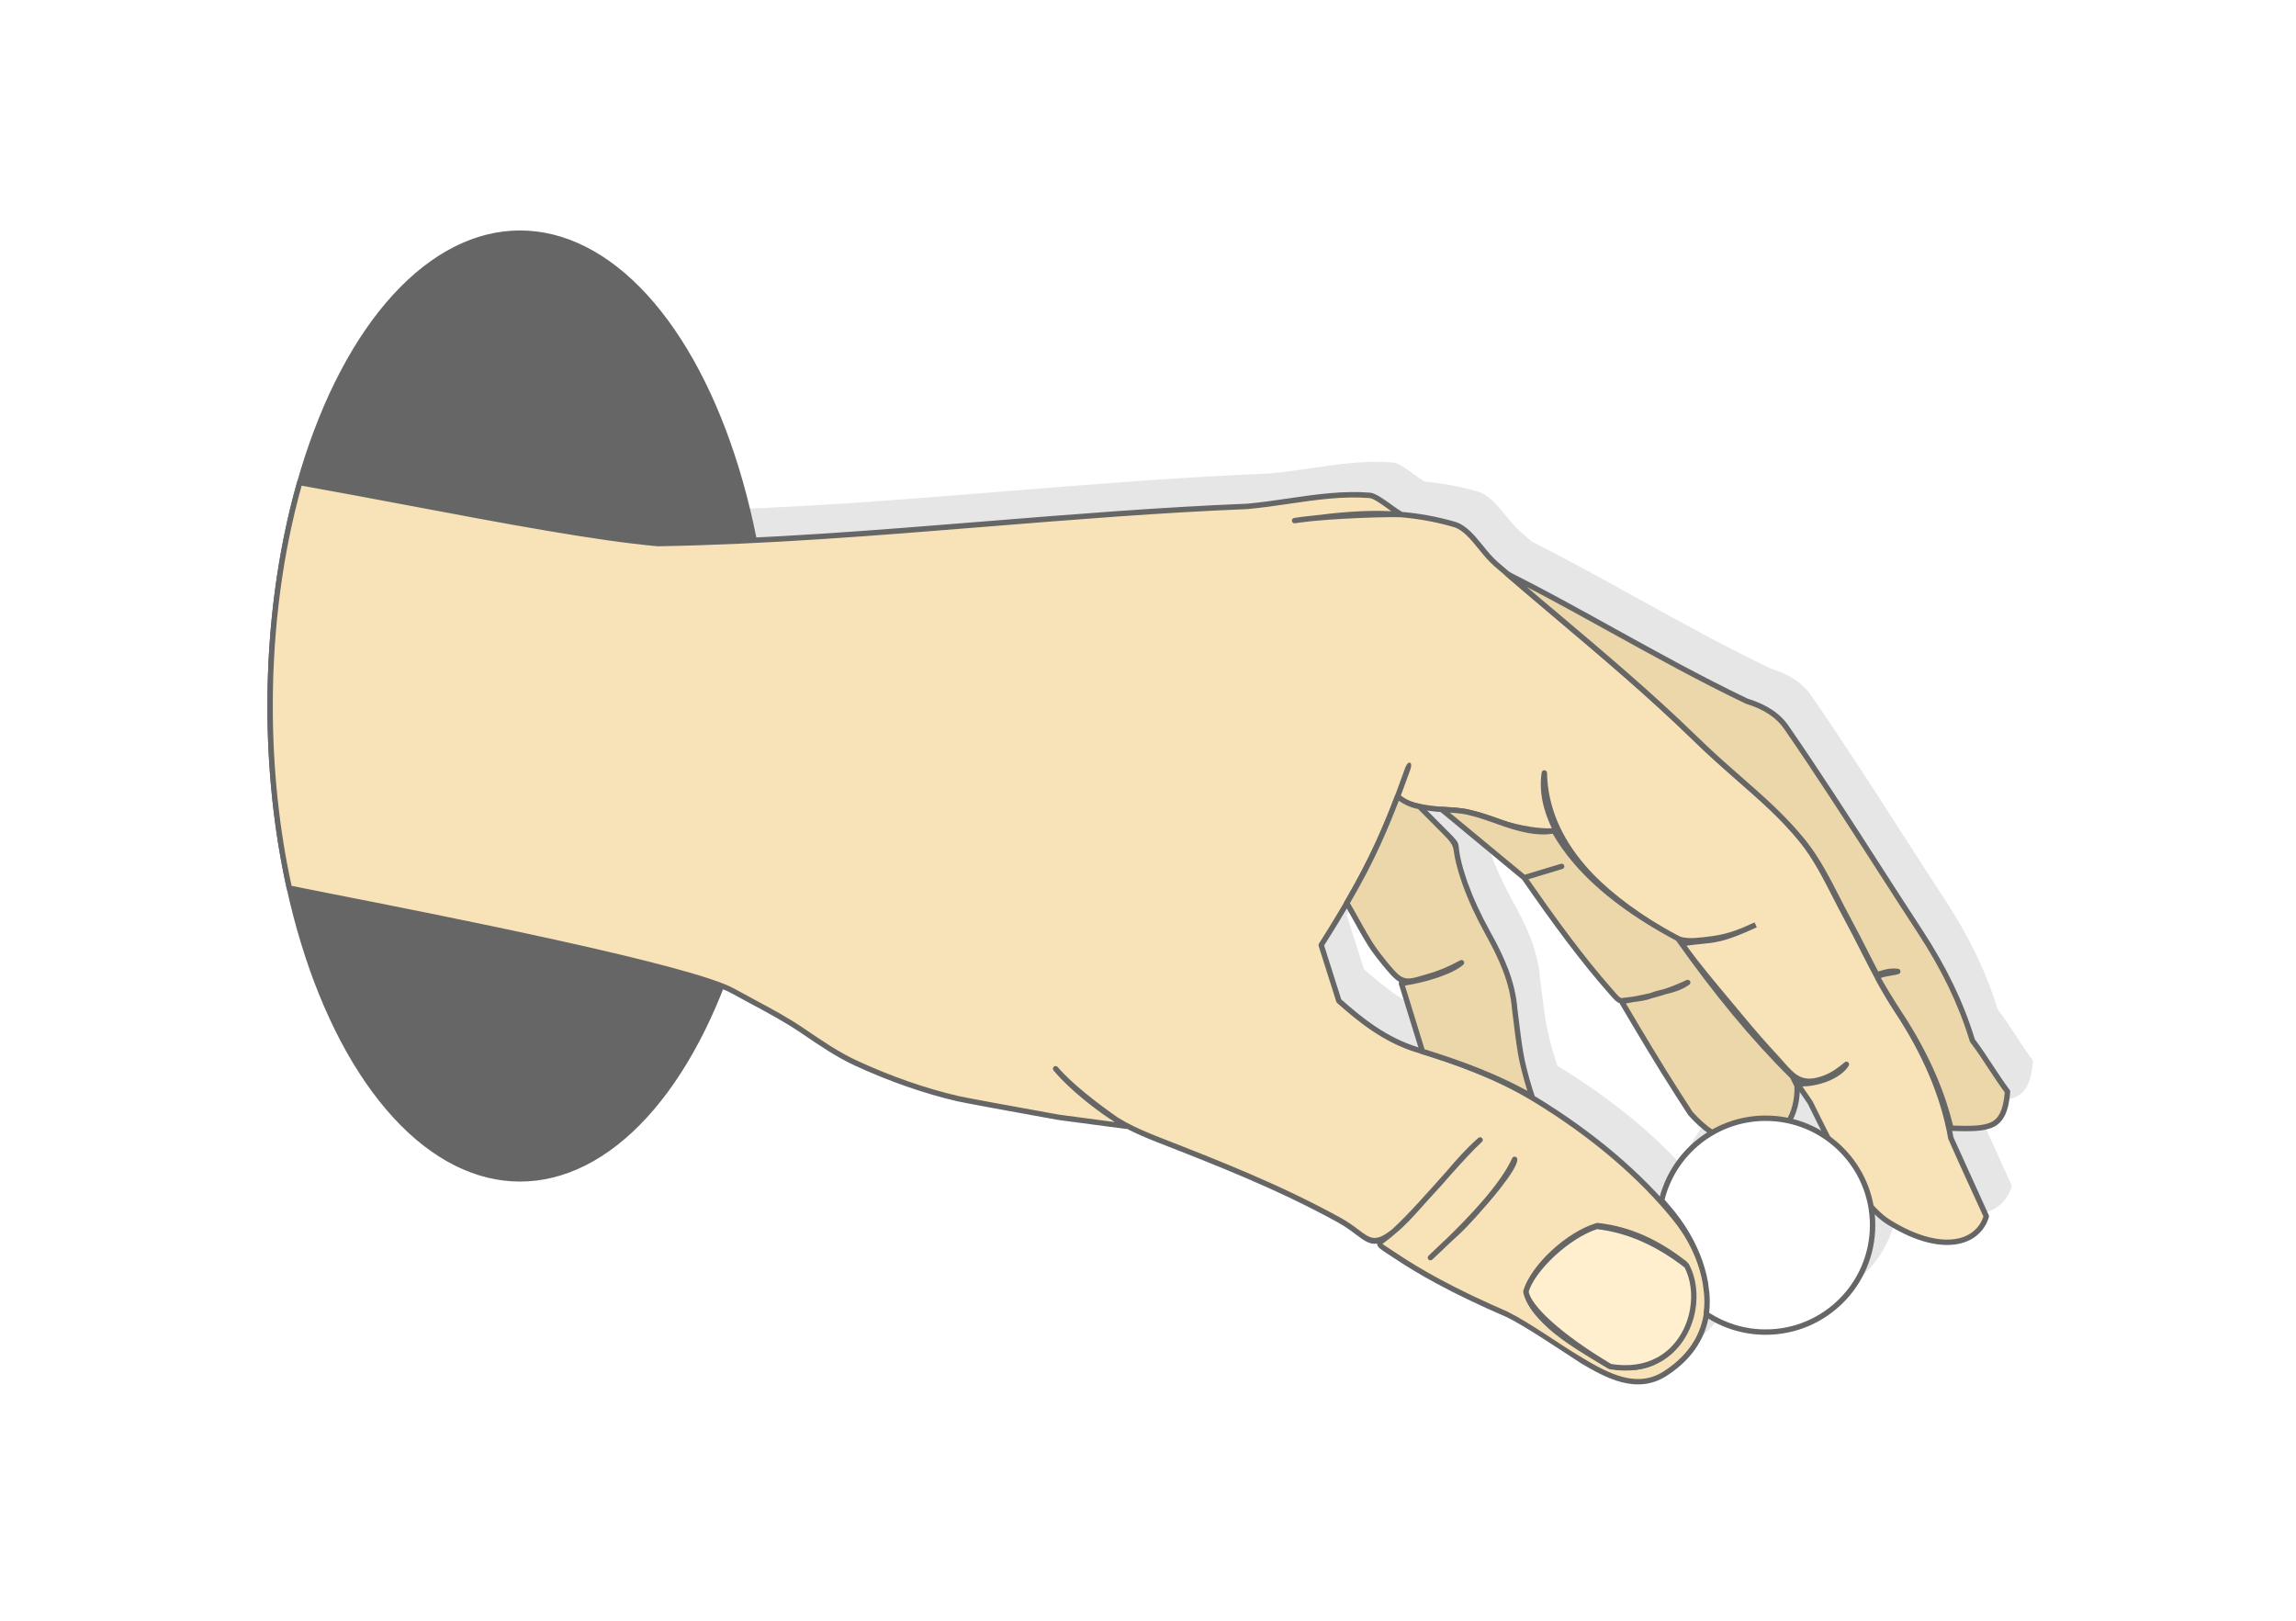 <?xml version="1.0" encoding="UTF-8"?>
<!DOCTYPE svg PUBLIC "-//W3C//DTD SVG 1.1//EN" "http://www.w3.org/Graphics/SVG/1.1/DTD/svg11.dtd">
<!-- Creator: CorelDRAW 2020 (64-Bit) -->
<svg xmlns="http://www.w3.org/2000/svg" xml:space="preserve" width="425px" height="300px" version="1.1" style="shape-rendering:geometricPrecision; text-rendering:geometricPrecision; image-rendering:optimizeQuality; fill-rule:evenodd; clip-rule:evenodd"
viewBox="0 0 301041.9 212500"
 xmlns:xlink="http://www.w3.org/1999/xlink"
 xmlns:xodm="http://www.corel.com/coreldraw/odm/2003">
 <defs>
  <style type="text/css">
   <![CDATA[
    .str0 {stroke:#666666;stroke-width:708.4;stroke-linecap:round;stroke-linejoin:round;stroke-miterlimit:2.613}
    .fil6 {fill:#FFEFCF}
    .fil3 {fill:#F8E3B8}
    .fil5 {fill:#ECD7AB}
    .fil2 {fill:#666666}
    .fil1 {fill:#E6E6E6}
    .fil0 {fill:white}
    .fil4 {fill:#666666;fill-rule:nonzero}
   ]]>
  </style>
 </defs>
 <g id="Layer_x0020_1">
  <g id="_2636074170704">
   <rect class="fil0" x="0.1" width="301041.6" height="212500"/>
   <path class="fil1" d="M200840.7 71004.3c4725.7,2387.8 9218.8,4872.7 13709.7,7356.3l86.8 49.8c2884.6,1593.5 5769.3,3189.3 8617.8,4710.2 2898.3,1547.7 5839.4,3063.5 8862.7,4514l40.7 15.5c606.4,186.1 1176.9,400.5 1708.3,643.9 526.6,240.9 1014.7,510.5 1459.6,807.4 444.4,295.6 850.6,622.2 1216,979.3 368.4,359.8 695.8,749.6 978.8,1169.4l11.5 18.5c4109.4,5955.9 8011.9,12021 11867.6,18013.8l2835.9 4403.2c896,1387 1807.1,2791.4 2754.8,4240.1 789,1205.7 1520.9,2397.6 2198.8,3583.6 676.2,1183 1298.9,2362.6 1871,3547 570.8,1181.7 1090.2,2366.9 1560.8,3562.5 469.6,1193.2 892.3,2402.5 1271.1,3635.8l12.9 44.2 30.8 40.4c417.6,553.7 815.4,1118 1202.6,1686.9 402.9,591.9 766.4,1145.3 1128.1,1696.5l14.2 23.6c351.2,534.9 703.6,1071.4 1054.8,1588.9 359.5,530.1 735.4,1066 1142.1,1612.5 52.7,70.6 74.7,155 68.5,236.6 -99.6,1302.5 -319.9,2282.6 -666.9,3016.7 -364.9,771.5 -867.6,1275.4 -1516,1593.9 -638.8,313.5 -1433.1,464 -2382.7,524 -871.2,54.8 -1884.5,34.8 -3037.5,-1.9 52.7,263.7 102.5,527.1 149.1,791.1l6.7 37.2 4631.7 10216.9c36.2,80.5 39.9,167.6 16.4,246.3 -64.8,217.6 -144.6,432.6 -238,642.7 -91.1,204.9 -196,403.8 -313.3,593.8 -308.6,500.4 -708.1,940.3 -1189.7,1302.5 -467.4,351.8 -1012.8,630.5 -1626.9,821.1 -653.2,202.1 -1388.6,307 -2197.4,298.7 -765.7,-7.7 -1596.1,-116.4 -2483.1,-339.2 -799.7,-201 -1652.3,-497.1 -2551.3,-897.1 -851.1,-378.5 -1744.2,-851.8 -2674.8,-1426.6 -571.8,-353.4 -1133,-805.6 -1684.7,-1342.4 44.9,463.2 68.2,932.8 68.2,1407.7 0,3968.9 -1609.2,7563 -4210.3,10164.4 -2601.4,2601.1 -6195.3,4210.4 -10164.4,4210.4 -1450.3,0 -2850.9,-215.5 -4171.1,-615.3 -1184.3,-358.7 -2306.3,-867.6 -3341.9,-1504 -179.6,871.7 -466.9,1729.2 -875.1,2559.7 -699,1421.5 -1751.7,2762.8 -3228.4,3959.2 -202.7,163.9 -418.7,328.8 -648.2,494.2 -224.8,162.5 -460.4,324 -704.9,482.7 -980.3,632.9 -1973.8,966.7 -2962,1081.1 -982.5,113.7 -1956.7,10.7 -2905.8,-230 -971.5,-246.3 -1926.7,-638.5 -2845.5,-1091.8 -906.5,-447.3 -1776.6,-954.6 -2590.5,-1439.5 -2307.9,-1489 -7628.8,-5097.8 -9847.4,-6083.8 -1576.3,-685.1 -3128.8,-1385.2 -4640.8,-2106.4 -1518.8,-725 -3027.6,-1486.7 -4520.4,-2297.3 -941.9,-511.9 -1871.6,-1040.3 -2784,-1587 -916.4,-549.1 -1820,-1119.1 -2707.4,-1712.1 -316.2,-211.5 -580.4,-383.6 -808.5,-532.5 -928.7,-605.5 -1344.8,-877.5 -1358.2,-1286.6l0 -47.7c-986,156.9 -1723,-397 -2813.4,-1217 -623.2,-469 -1375.5,-1034.7 -2396.3,-1594.5 -3932.5,-2157.5 -7847.6,-3998.9 -11752.5,-5680.7 -3914,-1685.8 -7813.1,-3210.7 -11711.3,-4734 -1623.4,-634.2 -2924,-1187.6 -4151.7,-1826.7 -60.5,21.5 -126.7,26 -190.6,12.9l-8835.5 -1177.2c-3101.2,-556.3 -6337.4,-1145.8 -8821.8,-1605.5 -2315.7,-428.8 -4015.5,-752.2 -4409.3,-844.1 -1091.2,-254.8 -2193.4,-545.6 -3304.1,-869.5 -1114.3,-325 -2226.6,-681.9 -3335.5,-1068.5 -1130.3,-393.8 -2250.4,-816.5 -3358.5,-1265.2 -1126.3,-455.9 -2256.9,-945.8 -3389.3,-1466.8 -2415.3,-1111.3 -4691.5,-2663.8 -7003.2,-4240.1l-2.7 -1.9c-2101.3,-1433.6 -4353.6,-2641 -6652.2,-3873.3 -818.4,-438.5 -1643.5,-881.1 -2523,-1367.8 -5664.8,-3134.7 -39112,-9704.7 -52683.4,-12370.3 -2701,-530.4 -4617.8,-907.1 -5372.5,-1071.2 -149.1,-32.1 -255.9,-154.2 -275.7,-297.1 -823,-3730.7 -1459.6,-7642.5 -1887.2,-11693.1 -417.9,-3959.8 -637.4,-8051.3 -637.4,-12233.6 0,-5225.3 342.4,-10306.8 986.8,-15167.7 664.2,-5011.4 1649.9,-9780 2911.1,-14221.9 49.6,-176.2 224.7,-283.5 401.1,-252.8 4677,829.7 9637.2,1765.1 14568,2694.9 12172.6,2295.7 24169.2,4557.6 32330.3,5295.7 14233.7,-240.2 28592.4,-1401.8 42949.8,-2563.1l130.9 -10.7c11391.3,-920.2 22785.1,-1841.1 34151.2,-2299.7l34.3 -2.2c891.8,-80 1785.9,-185.8 2680.1,-303.6 847.3,-111.9 1777.1,-248.1 2704.5,-383.6 1775.5,-259.4 3551.8,-519.1 5351.1,-680.8 1795.3,-161.2 3586.6,-220.9 5366.9,-77.9 701.4,56.5 1804.7,850 2827.6,1585.4 510.6,367.3 1000.8,719.6 1383.3,940.8 2199.9,190.6 4483.2,589.2 6925.3,1288.8 738.4,211.4 1390.5,667.4 1996.9,1243.5 582.8,553.1 1122.8,1217.6 1659.9,1878.3 317.2,390.6 634.7,780.7 954.4,1142.3 318.8,360.1 648.6,702.3 999.9,1007.5 492.1,427 990,856.7 1492.8,1289zm37243.4 71745.9c1303.7,336.5 2535.5,851.3 3668.2,1516.9 -585.2,-1157.1 -1168.3,-2338.5 -1751.9,-3521.3l-1046.3 -1522.5c-31.3,681.9 -127.4,1325.5 -280.5,1925.4 -146.2,572.9 -344.8,1108.4 -589.5,1601.5zm-17476.8 10153.2c816,-3015.1 2589.8,-5637.6 4974.7,-7520.5 390.8,-308.6 797.8,-597 1220,-864.4 -833.4,-608.8 -1662.6,-1370.2 -2468.9,-2294.6l-31.4 -41.8 -1690 -2621.5c-1136,-1759.4 -2403.3,-3812 -3671.8,-5909.3 -1215.1,-2010 -2473.9,-4133 -3625.7,-6089.7 -411.4,-143.8 -707.5,-483 -1312.8,-1175.6l-227.3 -259.7c-917.8,-1042.4 -1830.7,-2132 -2738.8,-3258.1 -907,-1124.6 -1800.1,-2274.2 -2681.2,-3441.5 -990.5,-1312.3 -1966.3,-2646.1 -2930.9,-3993.2 -930.3,-1299.8 -1890.9,-2670.5 -2866.5,-4077.3l-10690.4 -8850.8c-545.6,-39 -1149.9,-101.1 -1757.3,-190.6l2871.3 2886.8c1755.9,1765.9 932.1,1143.2 1596.1,3817.7 210.9,849.4 490.4,1783.8 854.8,2801.9 343.2,958.4 762.2,1990.2 1270,3092.9 473.9,1028.8 1020.8,2113.6 1650.5,3251.2 454.6,818.9 886.2,1631.7 1280.5,2441.3 395.4,812 759,1631.2 1075.2,2465.6 313.2,821.9 580.4,1659.9 787.8,2520.3 208.1,862.6 355.6,1742.3 427.9,2644.3l1 28.6c73.9,548.3 140.3,1092.3 211.5,1679.7 212.9,1752.4 470.4,3866.9 797.3,5291.1 167.3,728.5 352,1461.5 557.1,2198 206.1,739.7 436.4,1494.1 693.7,2264 5,15 8.8,30 11.7,45l241.2 146.2c1897.1,1157.3 3691.9,2348.9 5383.3,3563.3 1757,1261.5 3396.5,2543.6 4917.9,3833.2 1575.8,1336.9 3033,2689.7 4370.2,4044.1 517.5,524.2 1017.4,1049.2 1499.3,1573.4zm-31662.1 -19549l-2560.1 -8297.8c-31.6,-103.1 -14,-209.7 40.1,-294 -367,-211.2 -748.8,-545.3 -1189.7,-1040.6 -396.2,-445.2 -790.6,-912.9 -1182,-1399.4 -387.6,-482.4 -766.5,-976.6 -1136.7,-1479.4 -720.4,-982 -1661.5,-2673.7 -2503.2,-4187.1 -300.6,-540.7 -588.9,-1059 -849.7,-1513.4 -861.8,1471.1 -1824.5,3048.3 -2907.9,4752.3l-67 102.5c744.6,2358.6 1496,4715.3 2243.5,7072.8l52.5 46.1c668.7,587.9 1365.9,1190.8 2092.2,1775.7 732.7,590.3 1507,1173.4 2330.2,1724.1 827.8,554.2 1704.3,1075.4 2635.9,1538.3 930.3,462.1 1917.7,867.2 2968.2,1189.5l33.7 10.4z"/>
   <ellipse class="fil2 str0" cx="68187.2" cy="92568.5" rx="32773.3" ry="61996.3"/>
   <g>
    <path class="fil3" d="M211534.6 151522.2l0 0zm8133 27614.4l0 0zm-1322.5 954.7l0 0zm-10931.2 -1686.6l0 0zm33257.6 -60834l0 0zm1461.8 2805.6l0 0zm-52854.8 -14233.9l0 0zm-5023.9 -4459.1c-2059.8,5682.8 -4119.7,11368.3 -10872.3,21988.6l-155 242.6 87.6 277.3 2180.8 6874.7 53.5 169.2 128.5 112.7c1330.9,1172.9 2791.2,2412.4 4458.3,3527.7 1680.2,1125 3556.9,2115.5 5696.8,2772 2577,790 5212.7,1667.6 7809.8,2720.2 2596,1052.4 5170.1,2285.3 7635.3,3789.3 3858.8,2354 7276,4837.9 10256.7,7364.6 3198.4,2713.3 5896.2,5483.9 8096,8200.4 466.9,577 909.5,1185.2 1316.9,1816.5 1743.1,2699.4 2937.9,5901.8 2928.6,9037 -9.9,3085.5 -1199.9,6122.7 -4208.5,8560.5 -398.7,322.1 -839.9,640.9 -1322.5,954.7 -1862,1201.3 -3767.9,1266 -5590,804 -1893.3,-480.6 -3726,-1529.5 -5340.4,-2491.1l-9807.2 -6064.4 -27.1 -16.3 -53.3 -23.8c-3117.5,-1355.2 -6184.2,-2788 -9133.6,-4390 -1871.1,-1016.6 -3698.3,-2102.7 -5463.6,-3282.5 -2952.6,-1974.1 -2361.5,-1175.8 -108.2,-3236.7 3590.9,-3282.2 8484.8,-9433.3 11243.3,-11933.7 -2596.5,2301 -4039.5,4397.2 -6219.3,6690.7 -1567.5,1648.9 -3204.8,3748.9 -5024,5243 -3351,2751.6 -3534.1,604.2 -7294.4,-1458.2 -7888.6,-4328.5 -15697.6,-7382.3 -23505.3,-10434 -3652.2,-1426.7 -5646.4,-2434.6 -8836.8,-4924.1 -1896.7,-1480.5 -3640.1,-3084.9 -4779.2,-4450.6 2392.6,2820.4 7306.5,6291.6 9217.7,7543.8l-8837.6 -1176.4c-5892.4,-1057.5 -12385.3,-2253.4 -13221.4,-2448.5 -2204.4,-515.1 -4406.9,-1160.6 -6603.8,-1926.8 -2241,-781.4 -4481.3,-1691.4 -6715.9,-2719.7 -2390.7,-1100.3 -4654.5,-2644.3 -6954.8,-4212.8 -2877.4,-1963.2 -6031.1,-3501.7 -9204.1,-5257.7 -6852.2,-3791.9 -53584,-12485.5 -58151.5,-13479 -1623.1,-7349.3 -2520.8,-15415.1 -2520.8,-23877.9 0,-10596.2 1406.6,-20570.3 3884,-29294.1 16464.1,2921.9 35471.1,6960.4 46945.5,7995.4 14276,-239.9 28645.4,-1402.8 43014.3,-2565.3 11436,-924.1 22873.9,-1849.9 34250.5,-2308.8l27.6 -1.6c1810.3,-161.9 3617.4,-426.2 5423.2,-690.4 3555.5,-519.9 7112.4,-1039 10639.3,-755.8 942.1,76.1 2992,1886.1 4133.8,2519.5 -2218.9,-91.3 -10504.7,200.8 -13992.5,793.3 6997.3,-891.8 13161.2,-1734.3 20925.5,489.6 1353.1,387.9 2421,1701.6 3479.8,3004.3 635.6,782.3 1269.5,1561.9 1997.2,2194 2649.3,2299.1 5325.7,4559.2 8005.5,6821.9 6128,5176.3 12280.7,10373.2 17936.5,15885.8 2211.9,2156.2 4232.3,3926.6 6109.3,5570.6 2911.7,2550.8 5476.7,4798.3 7923.8,7779.1 1829.9,2229.5 3203.8,4920.3 4553.1,7565.9 488.9,958.2 975.3,1911 1463.1,2804.3 718.8,1322.3 1413.5,2687.6 2106.9,4052.2 1391.9,2740.9 2785.1,5481.8 4499.2,8073.2 1803.4,2728.1 3343.6,5538 4549.4,8393.8 1144.2,2708.2 1990.7,5465.1 2480.3,8239.7l14 78.8 33.2 72.8 2354.8 5193.1 2262.7 4994c-123.1,411.8 -294.4,798.6 -512.6,1152 -565.7,916.4 -1455.6,1610.1 -2620.4,1971.5 -1211.7,374.8 -2724.9,397.8 -4491,-46.1 -1531.6,-385.2 -3250.6,-1121.4 -5126.2,-2280.7 -3721.3,-2299.1 -7026.5,-8997.4 -10349.1,-15730.4l-1701.9 -2476.7c2385.9,223.6 5501.6,-913.2 6462.4,-2512 -863.1,730.1 -1773.1,1381.2 -2818,1780.3 -3462.9,1325 -4297.1,-405 -6468.6,-2744.3 -1487.1,-1603.4 -2964.7,-3294.3 -4433.9,-5069 -2275.3,-2749.7 -5641.3,-6639.1 -7885.8,-9785.5 4014.9,-642 4313.9,21.4 9708.4,-2475.1 -1479.1,687 -3257.3,1502.7 -5592.8,1819.7 -3945.6,536 -4339.2,361.7 -6977,-1278.6 -4002.6,-2489.3 -7468.5,-5107.3 -10032.4,-8081 -3155.8,-3661.6 -5010,-7769.2 -5109.1,-12377.4 -477.1,3252.5 732.5,5922.2 1521.4,7566.5 -1723.8,217.1 -4877.5,-259.2 -7162.5,-1078.4 -1372,-493.1 -2745.1,-985.4 -4043.3,-1274 -1047.6,-275.5 -2284.7,-344.6 -3522.9,-412.3 -2095.1,-115.1 -5384.8,-608.3 -6024.9,-1729.5l1578.4 -4321.2 -577.4 1591.6zm25080.7 59041.1c-1887.9,578.8 -3956.8,1923 -5652,3491 -1739.4,1608.8 -3107.7,3477.7 -3513.8,5027.5l-23.8 90.5 9.4 92.1c128.7,1275.9 1297.3,2831.4 3068,4444.6 1943.1,1770.4 4854.8,3505.2 7681.8,5170.7l81.7 48.7 92.9 16.3c2589.1,445.3 4529.8,184.8 6237.5,-753.8 1276.8,-702.3 2297.8,-1699 3054.4,-2853.9 752.6,-1147.4 1246.5,-2454.7 1475.7,-3785.5 357.1,-2071.6 73.3,-4213.9 -868.8,-5927.5l-51.7 -95.3 -83.5 -64.8c-1689.5,-1323.6 -3460.2,-2437.6 -5331.3,-3276.9 -1879.1,-843.5 -3861.8,-1412.7 -5969.5,-1642.7l-105.5 -11.8 -101.5 30.8zm-10741.3 -8719.5c-2082.3,4568.8 -8584.9,10587.9 -11041.7,12889.5 1124.4,-1099.5 2352.7,-2233 3583.9,-3369 1628.8,-1503.2 7567,-8125.7 7457.8,-9520.5z"/>
    <path class="fil4" d="M184584.9 101809.1l-7.5 19.6c-304.1,839.3 -608.5,1678.8 -928.1,2534.2 282.1,328.7 903,601.5 1664.4,820 1236,354.7 2802.9,541.8 3984.1,606.6 622.2,33.8 1245.2,68.6 1848.3,129.6 612,61.8 1202.1,151 1745.3,294 662.8,148 1336.1,344.8 2013.2,565.6 652.7,212.9 1356,465.3 2059,718.1 1117.7,400.5 2455.8,718.8 3728.2,910.2 1027.8,154.7 2005.2,225.9 2778.9,190.9 -355.5,-764.6 -752.5,-1701.4 -1040.6,-2781.1 -351.8,-1319 -540.5,-2847.7 -294.2,-4527.3 25.2,-167.6 168.1,-298.3 342.9,-301.7 194.7,-3.8 356.1,151.2 359.8,345.9 48.5,2257.6 527.4,4393.7 1380.4,6413.4 855.6,2025 2088.7,3936.5 3642.8,5739.8 1265.5,1467.6 2757.5,2851.2 4429.9,4176.4 1675.9,1328.7 3532.8,2598.2 5522.5,3835.6 1282.6,797.2 2018.6,1238.7 2879,1408.2 874.6,172.4 1932.4,82.9 3863.9,-179.4 1136.8,-154.2 2143.1,-431.8 3045.9,-754.4 319.1,-114.1 625.3,-234 920.1,-356.1 459.4,-195.4 964.6,-420.6 1526,-680.3l296.1 642c-488.1,226.5 -1008.8,467.4 -1570.7,700.1 -2835.7,1205.5 -3983.9,1319.6 -5710.7,1490.1 -561.4,55.7 -1186.2,117.5 -1949.8,226.2 1721.7,2355.7 4001.3,5075.9 5945,7395.2 564.6,673.8 1101.3,1314.7 1588.1,1902.6 744.5,899.3 1479.9,1764.5 2203.3,2591.8 730.6,835.3 1470,1656.6 2216.7,2461.9 271.4,292.6 541,597.5 795.3,885.3 1543.4,1746.4 2505.3,2834.1 5288.8,1769.1 499,-190.6 966.2,-441.5 1410.8,-731.7 448.5,-292.6 881.4,-629.9 1304.6,-987.8 112.2,-94.5 276.6,-112.5 409.6,-33.2 167.4,99.8 221.7,316.9 121.8,484.3 -514.8,856.7 -1575.5,1583.5 -2816.6,2065.9 -1024.3,398.1 -2181.9,635.1 -3260,645.2l1287.5 1873.5c18.4,22.8 34.2,48.2 47.1,76.3 3298.5,6684.1 6580.2,13332.6 10213.1,15576.8 901.9,557.4 1767.2,1015.5 2591.2,1382.3 855.1,380.4 1669,662.6 2435.2,855.3 836.9,210.2 1611.6,313 2317.1,319.9 733.5,7.5 1397.4,-86.7 1984.3,-268.2 535.7,-166.3 1008.5,-407.5 1411.1,-710.3 410.2,-308.4 749.9,-682.6 1013.1,-1109.1 99.8,-162 189.8,-332.8 268.7,-510.3 61.6,-137.9 117,-282.4 166.3,-433.2 -1524.4,-3364.1 -3102,-6732.8 -4583,-10112.4 -18.5,-33.2 -31.6,-70.2 -38.6,-109.8l-13.9 -78.7c-239.4,-1356.5 -565.4,-2709.8 -969.7,-4053.7 -416.6,-1383.9 -915.3,-2755.7 -1487.2,-4109.8 -586.5,-1389.7 -1259,-2778.3 -2007.6,-4158.9 -763,-1409.8 -1604.1,-2803.6 -2511.4,-4176.7 -860.2,-1300.8 -1643,-2644 -2385.6,-4007.2 -743.5,-1364 -1439,-2733.4 -2134.3,-4102.2 -341.3,-672 -684,-1345.5 -1042.5,-2038.9 -354.4,-685.4 -708.1,-1358.1 -1059,-2003.6 -252,-461.6 -496.1,-923.6 -735.2,-1384.6l-733.3 -1428c-674.1,-1321.8 -1354.6,-2655.5 -2086.5,-3922.1 -733.3,-1269 -1524.4,-2484.7 -2423.7,-3580.2 -1211.1,-1475.3 -2455.7,-2773.2 -3758.7,-4018.9 -1313.7,-1255.3 -2676.4,-2449.6 -4125,-3718.6 -929.2,-814.1 -1894.9,-1660.1 -2913.3,-2579.2l-20.1 -16.8c-1013.8,-915.4 -2074.5,-1899.8 -3189.8,-2987 -5642.9,-5500.2 -11791.1,-10693.4 -17913.7,-15865.1l-4.9 -4c-1339.6,-1131.1 -2679.3,-2262.5 -4014.1,-3397.4 -1313.9,-1117.1 -2641,-2253.3 -3994.1,-3427.5 -375.8,-326.6 -727.3,-691.3 -1066.3,-1073.8 -337,-381.3 -655.9,-772.9 -973.7,-1164.3 -520.9,-641.2 -1045.1,-1286.1 -1599.3,-1811.9 -529.8,-503.6 -1089.6,-899 -1703.5,-1074.9 -2429.5,-695.8 -4702.7,-1088.3 -6895.5,-1272.2 -1281.9,-47.9 -4451.4,24.6 -7591.7,202.6 -1393.5,79 -2779.4,178.6 -3988.7,298 -746.4,94.3 -1560,161.7 -2294.6,290.2 -192.5,31.9 -374.8,-98 -406.7,-290.4 -31.8,-192.5 98,-374.9 290.5,-406.7 652.2,-110.8 1469.8,-211 2382.7,-300.4 3487.8,-429.1 6832.9,-756.6 10356.6,-586l-379.6 -272.3c-944.8,-679.2 -1963.7,-1411.9 -2470.5,-1452.6 -1746,-140 -3497.7,-81.9 -5250.7,75.2 -1749.6,157.2 -3530.1,417.4 -5309.9,677.6 -877.6,128.2 -1755.2,257 -2715.2,383.6 -899.8,118.6 -1802.5,225.2 -2707.7,306.6l-65 4.8c-11313.7,456.2 -22722.7,1378.5 -34129.3,2299.9l-131 10.8c-14356,1161.3 -28713.4,2322.9 -43007,2563.3l-43.4 -1.3c-8201.5,-739.7 -20219.8,-3006.2 -32414.8,-5305.9 -4771.8,-899.8 -9572,-1804.9 -14245.5,-2636.7 -1212.2,4327.6 -2161.3,8958.1 -2804.9,13813.6 -638.7,4818.7 -978.2,9868.9 -978.2,15076.2 0,4168.1 217.7,8235 632.1,12161.8 417.6,3957.7 1035,7776.7 1830.1,11417.3 871.1,183.4 2678.2,538.4 5137.7,1021.4 13600.6,2671.3 47119.2,9255.5 52888.5,12448 805,445.5 1663.3,905.7 2514.4,1361.9 2320,1243.8 4593.2,2462.4 6718.6,3912.4l2.7 1.9c2286,1558.9 4537,3094 6900.9,4181.7 1113.7,512.4 2233.9,997.5 3358.8,1452.9 1118.2,452.7 2227.4,871.9 3325.3,1254.5 1099.8,383.4 2200.4,736.8 3299.6,1057.2 1078.4,314.6 2168,601.3 3268.3,858.3 405,94.3 2090.3,415.5 4376.1,838.8 2536.9,469.6 5772,1058.8 8817.2,1605.2l7344.6 977.7 -16.1 -11c-999.7,-615.2 -2018.8,-1335.9 -3198.7,-2256.3 -973.9,-760 -1906.4,-1551.1 -2736.6,-2324.3 -776.4,-723.1 -1470.3,-1437.1 -2031.1,-2101l-65.6 -77.9c-124.5,-149.7 -103.9,-372.2 45.8,-496.7 148.8,-123.9 369.7,-104.1 494.4,43.4 935.2,1101.1 2270,2310.9 3657.3,3446.3 1500.8,1228.3 3061.3,2367.4 4249.2,3192.8 339.7,207.8 676.8,403.2 1017.6,589.8 1334.8,731.1 2736.3,1335.1 4551.7,2044.3 3909.2,1527.6 7819.5,3056.8 11733.2,4742.6 3922.9,1689.5 7857.8,3540.3 11813.5,5710.6 1054,578 1833.4,1164.3 2479.4,1650.2 1512,1137.3 2208.4,1660.7 4416.2,-151 1073.8,-982.2 2272.9,-2232.2 3498.8,-3565.9 509.7,-574.8 1009.6,-1137.6 1488.5,-1641.7l2032.8 -2275.6 160.6 -186.8c1204.7,-1401.5 2392.9,-2784 4057.5,-4258.9 144.3,-127.7 365.5,-115.6 495.3,27.6 130.6,144.3 119.4,367.6 -24.9,498.2 -1107.5,1004 -2585.9,2629.5 -4187.6,4421.4 -628.4,730.3 -1269.3,1468.4 -1991.3,2229.2 -523.9,583.9 -1050.8,1166.2 -1573.4,1734 -1102.7,1242 -2254.7,2533.4 -3499,3556.4 -524.2,478.7 -957.1,803.9 -1279.2,1045.7l-498.7 374.5c1.3,40.7 321.8,250.1 1036.8,716.4l817.1 537.9c877.6,586.3 1771.2,1150.1 2676.9,1692.8 909.7,545 1830.7,1068.7 2758.8,1573.1 1456.1,790.8 2956.7,1547.4 4487.2,2278 1537.8,733.5 3078.5,1428.8 4618.9,2098.3 3129.9,1565.1 6785.6,4282.9 9927.8,6125.1 799.9,476.5 1654.7,975 2540.6,1412.2 874.4,431.3 1783,804.5 2705.8,1038.7 871.7,221.2 1762.1,316.8 2652.5,213.4 885.4,-102.3 1777.4,-402.9 2659.3,-971.5 236.4,-153.2 462.1,-307.9 675.7,-462.1 212.3,-153.1 418.7,-310.6 616.3,-470.4 1394.5,-1129.7 2385.1,-2389.6 3039.1,-3720.2 716.1,-1456.6 1033.1,-3004.6 1037.9,-4565.1 4.3,-1463.6 -261.8,-2946.7 -727.9,-4384.4 -507.3,-1565.8 -1253.2,-3080.3 -2145.2,-4461.7 -196.2,-304.2 -403.7,-606.4 -620,-904.9 -222.5,-307.1 -447.9,-601.3 -673.3,-879.7 -1112.4,-1373.7 -2355.1,-2763.7 -3727.5,-4153.7 -1319.5,-1336.4 -2760.7,-2674.2 -4323,-3999.6 -1515.1,-1284.3 -3140.1,-2555.4 -4873.6,-3800 -1670.5,-1199.4 -3450.6,-2380.8 -5338.8,-3532.8 -1223.7,-746.7 -2475,-1426.4 -3741,-2049.1 -1262,-620.8 -2547.9,-1189.2 -3843.1,-1713.9 -1289.1,-522.3 -2592.3,-1003.4 -3894.5,-1451.6 -1318.5,-454 -2615.6,-869.8 -3886.4,-1259 -1088.6,-333.9 -2111,-753.1 -3073.1,-1231.3 -961.4,-477.6 -1864.4,-1014.6 -2716.3,-1584.9 -843,-564 -1633.6,-1159.2 -2380,-1760.5 -753.1,-606.3 -1452.1,-1210.6 -2115.5,-1795l-106.8 -94.8c-57.3,-42.8 -102.5,-103.3 -125.6,-176.9 -772.3,-2440.8 -1551.4,-4880 -2321.9,-7321.3 -28.9,-96.4 -18.2,-204.5 40.2,-296.1l153.7 -242.5c5667.3,-8913.6 8018.9,-14338.9 9845.2,-19210 439.1,-1202.1 878.1,-2403.8 1317.2,-3605.9 384.2,-1052.7 1045.7,-808.2 671.2,226.5l-332.3 916.1zm-1202.3 3262.1c-1812.4,4768.3 -4209.8,10153.5 -9701.5,18790.3l-66.9 102.5c744.5,2358.6 1496,4715.3 2243.4,7072.8l52.5 46.1c668.8,587.9 1365.9,1190.8 2092.2,1775.7 732.8,590.3 1507,1173.4 2330.2,1724.1 827.8,554.2 1704.3,1075.4 2636,1538.3 930.3,462.1 1917.6,867.1 2968.1,1189.5 1306,399.9 2616.4,819.5 3908.4,1264.4 1308.6,450.3 2623.1,935.7 3930.4,1465.5 1300.5,526.8 2600.8,1102.2 3890.2,1736.4 1286.1,632.6 2555.6,1322.2 3796.2,2079.1 1897,1157.3 3691.8,2348.9 5383.2,3563.3 1757,1261.5 3396.5,2543.6 4918,3833.1 1575.8,1337 3032.9,2689.8 4370.2,4044.2 1385.7,1403.9 2643.4,2810.5 3771.3,4203.4 244.7,302.5 478.7,606.9 698.5,910.2 219.5,302.8 434.5,616.3 642,938.1 922.5,1428.3 1694.9,2998.7 2222.8,4627.8 487.3,1503.4 765.7,3058.6 761.1,4600.1 -5.1,1664.4 -344.3,3317 -1110.2,4875.1 -699,1421.6 -1751.7,2762.9 -3228.4,3959.3 -202.6,163.8 -418.7,328.8 -648.1,494.2 -224.9,162.5 -460.5,323.9 -704.9,482.7 -980.4,632.9 -1973.9,966.7 -2962,1081 -982.6,113.8 -1956.8,10.7 -2905.8,-229.9 -971.6,-246.3 -1926.8,-638.5 -2845.6,-1091.8 -906.5,-447.3 -1776.6,-954.7 -2590.4,-1439.5 -2308,-1489 -7628.9,-5097.8 -9847.4,-6083.8 -1576.4,-685.1 -3128.8,-1385.2 -4640.9,-2106.4 -1518.8,-725 -3027.6,-1486.7 -4520.4,-2297.3 -941.8,-511.9 -1871.6,-1040.4 -2784,-1587 -916.4,-549.1 -1819.9,-1119.1 -2707.4,-1712.1 -316.2,-211.5 -580.4,-383.6 -808.5,-532.5 -928.7,-605.5 -1344.7,-877.5 -1358.1,-1286.6l0 -47.7c-986,156.9 -1723.1,-397 -2813.5,-1217 -623.2,-469.1 -1375.5,-1034.7 -2396.3,-1594.5 -3932.5,-2157.6 -7847.6,-3998.9 -11752.5,-5680.7 -3914,-1685.8 -7813,-3210.7 -11711.2,-4734 -1623.5,-634.3 -2924,-1187.6 -4151.8,-1826.7 -60.5,21.4 -126.6,26 -190.6,12.9l-8835.5 -1177.2c-3101.2,-556.3 -6337.3,-1145.8 -8821.7,-1605.5 -2315.8,-428.8 -4015.5,-752.2 -4409.3,-844.1 -1091.3,-254.8 -2193.4,-545.6 -3304.2,-869.5 -1114.2,-325 -2226.6,-681.9 -3335.5,-1068.5 -1130.3,-393.8 -2250.4,-816.5 -3358.5,-1265.2 -1126.3,-455.9 -2256.8,-945.8 -3389.3,-1466.8 -2415.3,-1111.3 -4691.4,-2663.8 -7003.2,-4240.1l-2.6 -1.9c-2101.4,-1433.6 -4353.7,-2641 -6652.3,-3873.3 -818.4,-438.5 -1643.5,-881.1 -2522.9,-1367.8 -5664.9,-3134.7 -39112.1,-9704.7 -52683.4,-12370.4 -2701,-530.3 -4617.9,-907 -5372.6,-1071.1 -149.1,-32.1 -255.9,-154.2 -275.7,-297.2 -823,-3730.6 -1459.6,-7642.5 -1887.1,-11693 -418,-3959.8 -637.5,-8051.3 -637.5,-12233.6 0,-5225.3 342.4,-10306.8 986.8,-15167.7 664.2,-5011.4 1650,-9780 2911.2,-14221.9 49.5,-176.2 224.6,-283.6 401,-252.8 4677,829.7 9637.3,1765.1 14568.1,2694.9 12172.5,2295.6 24169.2,4557.6 32330.2,5295.7 14233.7,-240.2 28592.4,-1401.8 42949.8,-2563.1l130.9 -10.8c11391.3,-920.1 22785.1,-1841 34151.3,-2299.6l34.2 -2.2c891.8,-80 1786,-185.8 2680.1,-303.6 847.4,-111.9 1777.1,-248.1 2704.5,-383.6 1775.5,-259.4 3551.8,-519.1 5351.1,-680.8 1795.3,-161.2 3586.6,-220.9 5366.9,-77.9 701.5,56.5 1804.7,850 2827.7,1585.4 510.5,367.3 1000.7,719.6 1383.3,940.8 2199.8,190.6 4483.1,589.2 6925.3,1288.7 738.3,211.5 1390.5,667.5 1996.9,1243.6 582.8,553.1 1122.8,1217.6 1659.8,1878.3 317.2,390.6 634.7,780.6 954.4,1142.3 318.9,360.1 648.7,702.3 999.9,1007.4 1295.8,1124.5 2632.2,2268.4 3988.7,3421.7 1334.9,1134.9 2674.5,2266.3 4014.2,3397.4l4.8 4c6129.6,5177.6 12284.2,10376.7 17949.6,15898.3 1096,1068.5 2152.4,2048.6 3170.6,2967.7l19.5 19c999.1,901.6 1970.7,1752.7 2905.3,2571.6 1462.8,1281.6 2839.1,2487.4 4147.4,3737.9 1318.5,1260.7 2581.3,2577.8 3816.6,4082.7 930.6,1133.5 1741.7,2379.2 2490,3673.9 749.4,1297 1431,2632.4 2105.9,3955.7l730.6 1424.8c247.6,477.6 491.5,939.7 727.1,1371.3 367.8,676.2 721.5,1348.5 1067.1,2016.9 341.3,660.2 693.4,1352.3 1045.2,2044.9 696.6,1371.5 1393.7,2743.8 2123.5,4082.9 729.8,1339.7 1501.9,2663.8 2355.1,3954.2 918.3,1389.4 1769.9,2801.4 2544.1,4229.9 751,1384.1 1432.3,2793.4 2035.5,4221.9 586,1387 1093.9,2782.9 1515,4182 412.5,1371.2 745,2750.8 988.9,4134.1l6.7 37.2 4631.8 10216.9c36.1,80.5 39.9,167.5 16.3,246.3 -64.8,217.6 -144.6,432.6 -238,642.7 -91,204.8 -196,403.8 -313.2,593.8 -308.7,500.4 -708.1,940.3 -1189.8,1302.5 -467.4,351.8 -1012.7,630.4 -1626.9,821.1 -653.2,202.1 -1388.6,307 -2197.4,298.7 -765.7,-7.7 -1596.1,-116.4 -2483.1,-339.2 -799.6,-201 -1652.3,-497.1 -2551.3,-897.1 -851.1,-378.5 -1744.2,-851.9 -2674.8,-1426.6 -3804.7,-2350.6 -7130.6,-9085.8 -10472.5,-15858.5l-1683.4 -2449.6c-109.8,-160.4 -69.1,-379.9 91.3,-489.7 24.1,-16.3 49.5,-29.4 75.5,-39.3 -758.7,-432.1 -1402.3,-1159.8 -2174.9,-2034.1 -238,-269.3 -490.5,-554.7 -784.2,-871.4 -739.7,-797.8 -1483.9,-1624.5 -2230.6,-2478.6 -753.9,-862 -1493,-1731 -2217.2,-2605.6 -485.7,-586.6 -1021.6,-1226.5 -1585.4,-1899.5 -2078.3,-2479.6 -4539.7,-5417 -6315.7,-7906.7 -91.9,-129.1 -84.4,-299.1 6.7,-419 -829.7,-229.4 -1576.6,-679.7 -2767.2,-1419.7 -2011.8,-1251.3 -3891,-2536.1 -5588.8,-3882.2 -1702.2,-1348.7 -3225.2,-2762.3 -4523.6,-4267.9 -1288,-1494.7 -2363.1,-3064.3 -3195.5,-4712.1 -31.3,11.8 -63.2,19 -95.3,21.7 -894.7,110.6 -2141.2,45.2 -3450.3,-151.8 -1307.8,-196.5 -2692.4,-527.1 -3861,-946.1 -668.2,-240.1 -1338.6,-480.8 -2039.8,-709.5 -671.4,-218.9 -1330,-412 -1960.7,-552l-13.9 -3.5c-503.3,-132 -1057.2,-215.2 -1634.4,-273.6 -585.5,-59.1 -1201.3,-93.4 -1816.5,-126.9 -1225.1,-67.2 -2851.7,-261.8 -4140.8,-631.8 -703.8,-202.1 -1317.7,-462.6 -1737.2,-792.2zm26056.3 55990.5c-886.6,272.3 -1818,720.2 -2729.9,1283.5 -976.9,603.4 -1931,1337.5 -2786.4,2128.9 -871.1,806.1 -1647.8,1678.8 -2250.7,2541.4 -564,807.4 -973.9,1602 -1160.8,2316l-7.5 30 3 29.4c55.7,554 340,1181.2 804.7,1854.5 515.9,747.5 1252.9,1546.1 2149.8,2363.2 957.6,872.4 2156.2,1738 3463.7,2590.1 1319.8,860.4 2750.3,1707.8 4158.7,2537.7l26.5 15.5 41 7.5c1254,214.5 2349.5,259.2 3334.9,136.8 976.4,-120.7 1847.3,-407.2 2660.9,-854.3 598,-329 1138,-725.2 1617,-1173.1 501.1,-468.2 939.1,-996.2 1311.5,-1564.5 358.2,-546.2 655.9,-1129.8 891.2,-1733.8l7.5 -17.9c238,-614.7 413.1,-1253.7 524.5,-1899.5 174,-1010.6 190.3,-2039.1 46.6,-3021.1 -139.8,-954.7 -431.6,-1867.1 -876.8,-2676.7l-18.7 -33.4 -33.5 -26.5c-831.5,-651.1 -1683.4,-1250.8 -2556.2,-1790.3 -874.1,-540.5 -1770.9,-1021.8 -2691.9,-1434.6 -923.6,-414.7 -1873.2,-762.2 -2849.3,-1033.7 -973.9,-270.7 -1977.8,-467.2 -3013.9,-579.9l-37.2 -4 -28.7 8.8zm-3100.9 683.3c962.9,-594.6 1949.5,-1068.8 2893.4,-1358.2l78.2 -23.3c51.2,-19.8 107.6,-27.8 166,-21.4l105.5 11.8c1071.1,117 2112.8,320.7 3125.6,602.4 1011.1,281.1 1993.9,640.6 2948.9,1069.5 949.8,425.9 1874.3,921.7 2775.4,1479.1 895.5,553.7 1768.5,1168.3 2619.6,1834.4l70.9 54.9c47.4,31.1 87.9,73.9 116.5,126.9l51.7 95.3c485.3,884.3 803.4,1877 955.2,2913.3 154.7,1055.3 137.3,2159.1 -49.3,3242.3 -118.6,689.1 -306.8,1374.5 -563.5,2036.5l-7 19.6c-253.5,650.3 -573.4,1277.8 -957.6,1863.8 -401,612.3 -875.7,1183.6 -1422.4,1694.1 -521.8,487.8 -1108.6,918.8 -1757.8,1276 -893.4,491 -1847.5,805 -2915.7,937.2 -1051.6,130.7 -2214.6,83.8 -3539.8,-142.6l-106 -18.5c-41.2,-8.1 -82.2,-22.8 -120.4,-45.5l-81.7 -48.8c-1417.3,-835.2 -2856.3,-1687.9 -4183.3,-2552.9 -1340.8,-873.8 -2570.4,-1762.1 -3555.3,-2659.2 -932.7,-849.8 -1705.1,-1689.1 -2254.7,-2485.2 -531.7,-770 -858.6,-1507.6 -926.9,-2186.5l-8.5 -85.1c-5.1,-42.9 -2.4,-87.3 9.1,-131.5l23.8 -90.5c209.4,-797.5 655.6,-1668.6 1265.8,-2541.7 630.2,-901.6 1441.1,-1813.2 2350.3,-2654.4 889.8,-823.2 1880.9,-1585.9 2894,-2211.8zm-16195.5 1180.1c-839.3,812.7 -1585.5,1511.2 -2155.7,2045 -35.1,33 -160.6,162.5 -193.8,181.6 -141.9,132.7 -365.2,125.2 -498,-16.6 -130.9,-140.1 -125.5,-359.3 11,-492.6 516.7,-507.9 1116.9,-1076.8 1757.6,-1676.2l635 -592.2c2944.6,-2854.7 7006.7,-7094.2 8565.3,-10496.1 47.7,-123.7 163,-215.5 303.9,-226 194.6,-14.4 364.6,132 379.1,326.7 51.4,657.2 -907.3,2135 -2184.3,3765.1 -1855.3,2368.5 -4402.6,5133.2 -5387,6041.9l-1233.1 1139.4z"/>
    <path class="fil5" d="M180227 124600.9l0 0zm-3638.5 -6192.6c3451.7,-5849 5210.3,-10247.3 6665.1,-13995.4 669.8,592 1762.6,1164.3 2843.4,1326.3l4665.2 4690.7c177,1451.8 573.7,3277.3 1360.8,5476.6 664.2,1854.2 1611.1,3985.3 2945.4,6395.5 897.2,1622.4 1713.2,3226.5 2334,4862.3 617.6,1624.2 1050.5,3294.5 1192.9,5066.5l1.9 34.3c252.5,1857.9 566.2,5057.2 1016.3,7016.6 333.8,1454.5 743.1,2948.1 1260.4,4495.2 -2203.3,-1263.9 -4477,-2329.7 -6765,-3257.3 -2551.3,-1033.9 -5109.1,-1893.6 -7603.9,-2663.8l-2757.2 -8936.6c1977.6,-205.1 6266.2,-1282.9 7880.5,-2695.7 -1586.5,872.5 -3035.7,1450.5 -4390.8,1829.6 -2387.8,667.7 -3148.4,1156.8 -4712.6,-600 -796.5,-893.9 -1560.3,-1849.9 -2297.9,-2852.2 -1071.9,-1460.7 -2654.1,-4543.7 -3638.5,-6192.6z"/>
    <path class="fil4" d="M176284.1 118228.4c1721.2,-2916.5 3018.2,-5466.7 4064.8,-7752.5 1048.3,-2289.2 1849.9,-4320.9 2575.4,-6190.1 70.1,-181.8 274.7,-272.3 456.4,-202.2 44.7,17.2 83.8,42.6 116.2,73.7 326.4,286.1 761.4,568.6 1247.3,795.3 444.7,205.9 927.7,365.5 1403.9,436.7 84.9,12.3 158.5,54.1 211.8,113.5l3645.5 3665.3c1755.9,1765.9 932.2,1143.2 1596.1,3817.6 211,849.5 490.5,1783.8 854.8,2802 343.2,958.4 762.2,1990.2 1270.1,3092.9 473.8,1028.8 1020.8,2113.6 1650.5,3251.1 454.5,819 886.1,1631.8 1280.4,2441.4 395.5,811.9 759,1631.2 1075.2,2465.6 313.2,821.9 580.4,1659.9 787.9,2520.3 208,862.6 355.5,1742.3 427.8,2644.2l1.1 28.7c73.8,548.3 140.2,1092.3 211.5,1679.6 212.8,1752.5 470.3,3866.9 797.2,5291.2 167.3,728.4 352.1,1461.5 557.1,2197.9 206.2,739.7 436.4,1494.2 693.7,2264.1 61.8,184.7 -38,385.3 -222.8,447.1 -99.3,33.2 -202.9,19.8 -287.5,-28.4 -1101.6,-631.2 -2213.2,-1210 -3327.4,-1743.1 -1112.1,-531.7 -2247.5,-1027.7 -3394.9,-1492.8 -1285.9,-520.9 -2555.9,-992.1 -3805.4,-1425.3 -1252.6,-434.5 -2514.9,-841.7 -3769.7,-1228.8 -115.9,-35.6 -200.2,-125.8 -233.7,-233.7l-2757.2 -8936.7c-31.6,-103 -13.9,-209.6 40.1,-293.9 -367,-211.2 -748.8,-545.4 -1189.7,-1040.6 -396.2,-445.2 -790.6,-912.9 -1182,-1399.4 -387.6,-482.4 -766.4,-976.6 -1136.7,-1479.4 -720.4,-982 -1661.4,-2673.7 -2503.1,-4187.1 -423,-760.8 -821.4,-1476.7 -1153.4,-2033 -68.5,-114.9 -64.5,-253.3 -1.3,-361.2zm4706.7 -7459.1c-1037.1,2265.2 -2313.8,4781.2 -3991.9,7639 310,528.3 673.3,1181.5 1056.7,1871.1 829.6,1492 1757.5,3159.9 2456.6,4112.7 367.3,499 739.9,985.2 1116.9,1454.2 373.7,464.8 760.6,923.1 1160,1371.5 1248.1,1401.8 1942.3,1198.3 3634.8,702.5l718 -207.5c664.7,-185.5 1353,-420.5 2070.2,-716.1 714.3,-294.5 1461.2,-651.9 2245.9,-1083.2 142.4,-77.4 324.8,-49.2 435.9,77.6 128.2,146.5 113.2,369.8 -33.2,498 -735.2,643.1 -1970.4,1212.5 -3298.6,1666.8 -1527.3,522.3 -3194.1,899.8 -4352.5,1062.3l2577.8 8355.2c1182.8,366.7 2388.3,757.3 3613.1,1182.2 1290.4,447.4 2576.3,923.4 3841.2,1436 1140,462.1 2286.3,963.5 3433.5,1512.1 872.8,417.6 1735.9,857.8 2584.8,1323.3 -151.3,-483.5 -292.9,-963 -425.4,-1438.4 -211.8,-760.3 -399.2,-1502.4 -565.7,-2228 -337,-1468.6 -596.5,-3599.7 -811.2,-5366.1 -78.4,-646.2 -151.5,-1248.1 -208.5,-1668.9l-6.7 -67.2c-69.9,-870.1 -210.4,-1712.3 -408.5,-2533.4 -198.7,-823 -457.3,-1633.3 -762.2,-2434.9 -303.9,-802.1 -659.7,-1603.3 -1051.1,-2407 -392.7,-806.4 -818.1,-1607.9 -1262.3,-2410.8 -647.6,-1172.9 -1202,-2270.8 -1674,-3295.6 -519.6,-1128.4 -946.7,-2179 -1294.7,-3151.3 -370.5,-1035 -656.7,-1993.1 -874.6,-2871 -533.3,-2146 -3.5,-2073.7 -1585.7,-3664.5l-3401.3 -3419.8c-510.8,-89.2 -1017.9,-260.2 -1482.1,-476.5 -378.3,-178.1 -731.4,-386.4 -1036.9,-606.7 -683.7,1754.9 -1444.6,3656 -2418.3,5782.4z"/>
    <path class="fil5" d="M205661.4 123180.1c-1963.9,-2601.4 -3897.1,-5328.6 -5818.5,-8100.5 1637.1,-492.6 3279,-991.4 4915.3,-1486.9l-4915.3 1486.9 -10810.7 -8950.3 302 17.1c1176.9,64 2354.9,130.6 3277.1,373.5l25.5 5.6c1228.5,271.7 2569.2,752.5 3909.7,1233.4 2607.3,936.2 5112.3,1606.8 7214.4,1148.5 798.4,1429.8 1772.6,2801.9 2906.1,4117.4 3277.4,3801.6 7879.4,7126.9 13345.7,10036.7 2446.1,3468 4919,6725.6 7418.9,9745.2 2506.9,3029.7 5037.4,5815.6 7590.1,8331.9l610.9 1231.4c58.3,1956.5 -414.2,3631.1 -1255.3,4914.3 -144.3,220 -298.8,427.2 -464,623.7 -2027.1,570.5 -4130.1,1235.8 -6276.3,1991.6l-246.1 -59.2c-1884.4,-483.2 -3884.8,-1724.1 -5767.1,-3882.4l-1689.6 -2621.8c-2258.2,-3497.4 -5063.8,-8202.3 -7362.2,-12108.8 1088.8,-189 2763.9,-218.4 3939.7,-692.3 1507,-606.9 3094.3,-553.6 4775.8,-1716.6 -2227.1,1038.7 -4167,1666.3 -6679,2121.9 -2369.3,430 -2010.8,665 -3544.3,-1080.7 -1839.7,-2092 -3635.3,-4338.1 -5402.8,-6679.6z"/>
    <path class="fil4" d="M205379.3 123393.2c-990.6,-1312.3 -1966.4,-2646.1 -2931,-3993.2 -930.3,-1299.8 -1890.9,-2670.5 -2866.4,-4077.4l-10775.1 -8920.8c-150.4,-124.5 -171.6,-347.5 -47.1,-498 77.9,-94.2 194.4,-137.6 307.6,-126.6l292.1 16.6c589,31.9 1179.3,65.1 1743.4,120.8 573.7,56.4 1117.7,137 1598.5,263.7l11.5 2.6c632.1,139.5 1284.5,330.7 1946,546.7 630.8,205.6 1319.3,452.7 2006.6,699.3 1285.8,461.5 2546.8,858.3 3742.9,1081.8 1170.2,219 2276.1,271 3277.9,52.8 164.7,-35.6 327.2,49.8 395.5,196.5 384.9,687.5 814.6,1365.6 1285.5,2033 483,684.3 1006.1,1352.2 1566.7,2002.8 1621.3,1880.7 3572.7,3645.5 5795.5,5300.2 2229.8,1660.2 4732.2,3209.7 7449.2,4656.2 50.6,27 91.9,64.5 122.7,108.1 1231.5,1745 2459.2,3423.9 3681.6,5031 1221.9,1606.5 2462.7,3171.6 3721.3,4692 1249.9,1510.7 2506.1,2960.9 3766.7,4345.8 1263.9,1388.1 2530.5,2709.6 3798.4,3959.5 30.8,30.3 54.9,64.8 72,101.8l608 1225.3c25.2,50.9 36.7,104.9 36.4,158 28.6,989.4 -73.9,1908.8 -287,2743.5 -225.1,882.4 -574.8,1675.7 -1025.3,2362.9 -70.7,108.1 -150.2,221.1 -236.7,337.3 -79,106 -163.6,212.8 -253.5,319.7 -47.4,56.2 -108.7,93.9 -174.6,112.4 -1005.3,283.8 -2041.3,594.3 -3103.6,931.1 -1048.1,332.5 -2100.5,684.6 -3150.5,1054.3 -73.4,25.7 -149.4,26 -218.7,5.1l-245.5 -59.5c-1007.7,-259.9 -2044.3,-725.7 -3073.2,-1418.9l-18.7 -13.6c-958.1,-647.4 -1914.2,-1494.1 -2840.2,-2555.6l-31.3 -41.8 -1690.1 -2621.5c-1135.9,-1759.4 -2403.3,-3812 -3671.7,-5909.3 -1215.2,-2010 -2474,-4133 -3625.7,-6089.7 -411.5,-143.8 -707.6,-483 -1312.9,-1175.6l-227.3 -259.7c-917.7,-1042.5 -1830.6,-2132.1 -2738.7,-3258.1 -907.1,-1124.7 -1800.2,-2274.2 -2681.2,-3441.5zm-2355.4 -4405.5c973.2,1358.9 1946.8,2690.3 2919.7,3979.3 886.2,1173.7 1775.3,2319 2667.3,3424.9 890.9,1105.2 1796.6,2185.4 2718.9,3234l227.8 261.9c532.8,609.8 786.6,900.3 1027.8,978.7 328.5,-53.8 702.5,-95 1097.1,-138.1l364.6 -40.7 499.1 -94.5c652.4,-118.3 1265.5,-248.4 1854.7,-394.3 559.8,-223.1 1125.2,-358.5 1701.3,-496.4l107.7 -25.7c964.3,-320.5 1913.9,-706.2 2928.2,-1179.3 153.7,-70.4 340.8,-23.3 439.9,120.5 110.6,160.3 70.4,380.4 -90,491 -1075.4,743.4 -2097.5,1010.1 -3085.4,1247.3l-241.2 78.1c-500.6,159.6 -1009,303.9 -1535.6,435.6 -741.3,295 -1643.8,422.5 -2488.4,519.1l-256 51.2c-275.7,55.4 -502.2,100.6 -698.5,129.3 1048.4,1778.7 2204.4,3724.7 3388.3,5683 1273.2,2105.4 2538.7,4155.3 3660.5,5892.8l1676.9 2602.4c878.4,1003.7 1782.2,1803.1 2685.2,2413.2l19 11.8c965.2,650 1927.9,1084.5 2855.5,1323.6l148.8 35.6c1046.8,-367.8 2073.5,-711.1 3074.8,-1028.6 1011.1,-320.7 2020.2,-623.2 3020.6,-905.9l157.2 -202.9c67.7,-91.1 138.6,-192.8 211.5,-304.2 407.7,-621.9 725.5,-1343.9 931.1,-2149.7 193.8,-759.3 289.4,-1591.1 269.3,-2483.1l-549.9 -1108.9c-1270,-1253.7 -2531.8,-2570.1 -3783.9,-3945.6 -1269,-1394.3 -2532.6,-2852.8 -3788.7,-4371 -1240.9,-1499 -2487.4,-3072.6 -3737.9,-4716.6 -1233.9,-1622.4 -2450.4,-3284.1 -3650,-4982.8 -2719.8,-1451.8 -5226.4,-3006.7 -7462.6,-4671.6 -2263.6,-1685.3 -4253,-3484.6 -5908.5,-5405.2 -580.7,-673.9 -1118.8,-1360.3 -1611.1,-2058 -435.3,-616.8 -839.1,-1248.3 -1209.6,-1894.3 -1028.8,179.9 -2139,117 -3301.2,-100.4 -1233.4,-230.5 -2529.6,-638.3 -3850.6,-1112.4 -652.1,-234 -1306.2,-468.5 -1987.2,-690.7 -650.3,-212.3 -1283.5,-398.4 -1879.7,-530.1l-39.3 -8.5c-440.4,-116 -948,-190.9 -1487.7,-243.9 -305.7,-30.3 -623.8,-53.8 -946.7,-74.2l9834.9 8142.3 4734 -1432c186.6,-54.6 383.6,50.4 439.9,236.7 56.2,186.3 -49,383.6 -235.4,439.9l-4450.2 1347.6c847.6,1219.8 1714.4,2453.4 2613.7,3709.8z"/>
    <path class="fil5" d="M234250.4 95410.2l0 0zm8177.1 25324.9l0 0zm-1449.2 -2774.1l0 0zm-4699.4 -7792.4c-2509.4,-3057.4 -5114,-5338.8 -8069,-7927.9 -1853.4,-1623.7 -3848.2,-3371.1 -6057.6,-5525.2 -5676.4,-5532.3 -11853.2,-10749.3 -18004.8,-15945.4 -2172.5,-1834.7 -4342.6,-3667.7 -6474.4,-5500.8 4750.9,2399.6 9285.2,4908.6 13819.8,7416.3 5718.1,3162.8 11438.4,6326.7 17499.5,9234.6l42.3 20.1 45 13.9c1180.1,362.2 2210.8,829.7 3076.9,1408.2 852.4,568.4 1554.6,1249.2 2096.2,2052 4122,5973.3 8047.3,12075.9 11926.7,18105.4 1862.5,2895.9 3715.7,5776.8 5540.4,8566.2 1572.3,2403.3 2912.5,4741.2 4047.6,7090.4 1133.3,2346.8 2062,4704.4 2812.7,7148.6l32.1 105.5 66.9 88.3c833.2,1104.6 1575.5,2235.2 2316.8,3364.2 706.8,1076.4 1414.1,2153.7 2223.7,3241.5 -194.4,2517.3 -835.8,3755 -1985.9,4320.1 -1183.6,581.2 -3003.3,559.8 -5438.4,480 -517.2,-2202.5 -1247.3,-4394.3 -2161.8,-6559 -1237.7,-2930.5 -2813.7,-5809.5 -4658.3,-8597.7 -757.6,-1145.9 -2081.5,-3298 -2751,-4512.1 62.1,-606.9 2194.7,-693.4 2604.8,-886.7 -922.2,-110 -1591.8,52.7 -2740.6,436.1 -521,-988.7 -1029.4,-1988.6 -1537.5,-2988.3 -691.2,-1360.2 -1383.5,-2722.9 -2124,-4084.2 -502.8,-924.5 -973.5,-1845.9 -1448.7,-2771.7 -1384.6,-2712 -2793.8,-5470.8 -4699.4,-7792.4z"/>
    <path class="fil4" d="M236006.3 110392.6c-2488.7,-3032.1 -5081.2,-5304 -8021.6,-7879.9l-23.3 -20.6c-1854.7,-1624.8 -3851.3,-3374.6 -6055.4,-5523.3 -5662,-5518.7 -11832.6,-10730.3 -17977.5,-15920.8l-3261.8 -2759.1c-1070.4,-907.8 -2144.2,-1823.4 -3223.3,-2751.1 -148.1,-126.6 -165.5,-350.1 -38.9,-498.2 110.6,-129 294.8,-158.7 438.3,-80.3 4734,2391.2 9234.6,4880.2 13732.8,7367.8l86.7 49.8c2884.7,1593.5 5769.3,3189.3 8617.8,4710.2 2898.3,1547.7 5839.4,3063.5 8862.8,4514l40.7 15.5c606.3,186.1 1176.8,400.5 1708.3,643.9 526.6,240.9 1014.6,510.5 1459.5,807.4 444.5,295.6 850.6,622.2 1216,979.3 368.4,359.8 695.8,749.6 978.8,1169.4l11.5 18.5c4109.4,5955.9 8012,12021 11867.6,18013.8l2835.9 4403.1c896.1,1387.1 1807.1,2791.5 2754.8,4240.1 789,1205.8 1520.9,2397.7 2198.8,3583.7 676.2,1183 1298.9,2362.6 1871.1,3547 570.7,1181.7 1090.1,2366.9 1560.7,3562.5 469.6,1193.2 892.3,2402.5 1271.2,3635.8l12.8 44.2 30.8 40.4c417.6,553.7 815.5,1118 1202.6,1686.9 402.9,591.9 766.5,1145.3 1128.1,1696.5l14.2 23.6c351.3,534.9 703.6,1071.4 1054.8,1588.9 359.6,530.1 735.5,1066 1142.1,1612.4 52.8,70.7 74.7,155.1 68.5,236.7 -99.5,1302.4 -319.9,2282.6 -666.8,3016.6 -364.9,771.6 -867.7,1275.4 -1516.1,1594 -638.8,313.5 -1433.1,464 -2382.7,523.9 -917.2,57.9 -1992.1,32.4 -3221.7,-7.7 -163.3,-4.8 -297.4,-120.8 -332.8,-272.8 -254,-1078.7 -560,-2157.3 -914.2,-3232.4 -364.1,-1104.4 -775.1,-2195.3 -1228.8,-3269.7 -604.8,-1432 -1294.7,-2858.1 -2060.4,-4270.8 -780.6,-1441.4 -1640,-2866.7 -2567.6,-4268.8 -396.5,-599.7 -949.9,-1477.2 -1483.7,-2353.5 -490.2,-803.7 -962.7,-1603.6 -1282.7,-2183.5 -40.4,-73.3 -51.6,-155 -38.2,-231.5l21.1 -92.7c-50.1,-32.1 -92.4,-77.1 -121,-132 -236.1,-447.8 -499.3,-956.5 -775,-1494.4l-771.6 -1512.3c-689.9,-1357 -1381.4,-2717.6 -2112.6,-4061.8 -462.3,-850 -905.9,-1714.7 -1350.9,-2581.8l-101.7 -198.1c-692.8,-1354.7 -1391.3,-2722.2 -2146,-4025.7 -755.8,-1305.7 -1575,-2561.2 -2512,-3703.1zm-7555.7 -8410.5c2962.8,2596 5575.4,4885.8 8100.8,7962.4 968,1179.3 1807.3,2464.9 2578.4,3796.7 772.1,1333.5 1471.3,2702.9 2163.9,4059.4l100.4 198.1c436.7,850.6 872,1699 1342.9,2565.3 744.8,1369.6 1434.9,2727 2123,4081.1l769.1 1509.6 633.2 1221.6c462.3,-148.8 850.5,-257.8 1220.8,-322.9 460.7,-80.5 891.2,-95 1387.5,-35.8 117,14.4 224.4,86.4 278.2,200.8 83,176.4 7.5,387.3 -168.9,470.3 -172.7,81.2 -492.9,135.2 -869,198.4 -572.2,96.1 -1309.2,220.3 -1492.6,349.7 314.6,561.4 742.4,1283.9 1182,2004.9 526.9,864.7 1075.1,1734 1469.8,2331 938.3,1418.6 1808.9,2862.2 2600.8,4324.4 770.8,1422.4 1469.8,2868.3 2087.7,4331.4 468.8,1110.2 887.5,2219.1 1251.3,3322.6 331.2,1004.8 621.1,2015.7 867.1,3029.2 1092.8,34 2055.6,51.4 2884.7,-0.8 864.2,-54.3 1573.1,-184.7 2117.1,-451.6 501.4,-246.6 894.9,-644.9 1186.8,-1262 298.5,-631.3 493.4,-1489.3 590.8,-2638.6 -373.5,-505.7 -730.6,-1016.8 -1078.9,-1530 -370.2,-545.6 -716.1,-1072 -1060.9,-1597.2l-16.6 -23.3c-379.1,-577.5 -758.5,-1155.2 -1119.6,-1685.8 -377.5,-554.7 -768.4,-1108.9 -1183.3,-1659.1l-67 -88.3c-23.8,-32.7 -43.1,-69.9 -55.4,-110.8l-32.1 -103.9c-371.6,-1210.4 -789,-2402.8 -1254.5,-3586.1 -464.5,-1179.8 -976.4,-2348.1 -1538.9,-3512.7 -562.7,-1164.6 -1177.9,-2329.7 -1848.6,-3503.1 -669,-1170.7 -1393.7,-2350.8 -2176.8,-3547.2 -876.7,-1340.2 -1805.2,-2772.2 -2757.4,-4246l-2836 -4403.1c-3859.9,-5999.8 -7766.7,-12071.4 -11853.6,-17994.9l-17.4 -23.5c-258.1,-382.9 -554,-735.7 -884.6,-1058.6 -333.6,-325.8 -705.7,-624.8 -1113.4,-896.6 -416.3,-278.4 -871.4,-529.8 -1363,-754.6 -500.6,-229.2 -1042.4,-432.7 -1622.6,-610.7 -48.2,-15 -88.3,-30.3 -134.1,-51.9 -3038.1,-1458.3 -5988.3,-2978.7 -8893.6,-4530.1 -2956.1,-1578.4 -5791.2,-3146.7 -8625.5,-4714.2l-87.6 -48.5c-3644.9,-2015.6 -7290.7,-4031.8 -11038.2,-5985.3 1391.9,1182.8 2781.9,2384.6 4188.4,3546.5 6151.6,5196.1 12328.9,10413.9 18013.4,15954 2201.4,2146.3 4184.9,3884.6 6027.3,5498.3l24.7 21.5z"/>
    <path class="fil6" d="M209363.4 160797.5c2175.8,250.9 4230.2,846.8 6182.7,1723 1962.3,881.1 3825.4,2047.8 5608.4,3433.5 876.7,1660.1 1131.3,3732.2 783.6,5750 -228.9,1332.2 -722.3,2638.4 -1472.7,3782.6 -744,1135.9 -1743.4,2114.4 -2989.1,2798.7 -1662.2,913.7 -3778,1315.6 -6337.9,894.4 -3053,-1805.7 -5951.1,-3832.6 -8034.7,-5731 -1719.8,-1568 -2865.9,-3013.4 -3034.8,-4110.5 431.2,-1492 1804.6,-3322.1 3554.2,-4941 1742.3,-1611.4 3837.7,-2989.3 5740.3,-3599.7z"/>
    <path class="fil4" d="M209403.6 160446c1105.4,127.2 2182.1,342.9 3230.5,638 1044.4,293.7 2062.8,668.2 3055.7,1113.9 995.4,446.9 1966.2,967 2913.6,1550.1 950.1,585.2 1872.7,1230.2 2768.2,1926.5 46.6,36.1 81.6,81.9 104.7,132.3 447.6,852.9 738.6,1809.2 874.9,2809.9 139.2,1023.2 116.7,2093.6 -64.8,3146.2 -119.4,695.8 -309.5,1387.6 -569.2,2054.7 -254.1,652.7 -573.4,1280 -955.7,1863.1 -393.3,600.2 -859.4,1161.9 -1396.4,1664.6 -513.3,480.6 -1087,903 -1718.5,1250 -896.1,492.3 -1918.7,842.2 -3065.9,1003.9 -1060.4,149.7 -2227.9,137.9 -3499.3,-70.9 -44.7,-7.2 -86.2,-22.8 -122.9,-44.4 -1571.8,-929 -3105.3,-1919 -4510.8,-2921.6 -1338.3,-954.4 -2558.5,-1919.3 -3582.3,-2852.3 -902.7,-822.9 -1653.4,-1617.3 -2194.7,-2350.5 -527.7,-714.8 -861.5,-1379.6 -952.3,-1967.2 -9.6,-62.9 -2.1,-124.8 19.3,-180.5 225.4,-761.1 676,-1598 1285.6,-2444.7 634.4,-882.2 1447.8,-1784.1 2360.7,-2628.8 913.4,-844.9 1920.9,-1626.1 2945.4,-2268.6l20.3 -11.8c971.3,-607.4 1961.3,-1093.6 2905.8,-1396.9 49.3,-15.8 99.6,-20.1 148.1,-15zm3039.4 1318.5c-986.8,-277.6 -2001.5,-482.7 -3045.3,-606.9 -868.5,287.3 -1778.7,738.1 -2674.5,1297.9l-17.4 11.8c-992.4,622.1 -1964.8,1375.8 -2843.1,2188.3 -876.5,810.9 -1657.2,1676.7 -2266.5,2523.7 -549.9,764.4 -957.4,1509.2 -1165.1,2177.9 89.7,457 371,991.6 806.6,1581.4 511.3,692.6 1231.5,1453.2 2103.7,2248.3 1006.1,916.9 2203.6,1863.8 3515.9,2799.8 1368.1,975.5 2865.1,1943.3 4404.2,2855.2 1172.4,186.3 2247.3,195.1 3222.3,57.5 1056.1,-148.8 1997.7,-471.1 2822.2,-924.1 585,-321.6 1111.6,-708.1 1577.7,-1144.5 488.3,-457.3 917.7,-976.6 1285.6,-1537.8 358.2,-546.4 655.3,-1128.7 889.3,-1729.7 241.2,-620 418.5,-1266 530.6,-1919.3 170,-985.1 191.5,-1982.9 62.2,-2933.1 -122.4,-898.4 -379.9,-1756.4 -774,-2524 -867.1,-670.9 -1748.7,-1286.9 -2645.1,-1838.7 -920.1,-566.5 -1863,-1071.4 -2830,-1505.6 -958.7,-430.5 -1944.9,-792.7 -2959.3,-1078.1z"/>
    <path class="fil0" d="M231506.8 146615.5c7742.9,0 14020.6,6277.7 14020.6,14020.6 0,7742.9 -6277.7,14020.6 -14020.6,14020.6 -2879.6,0 -5556.5,-868.8 -7782.8,-2357.6 65.3,-520.4 97.2,-1044.8 99.1,-1569.8 1.3,-404 -16.4,-807.7 -50.4,-1211.5l-159.3 -1256.9c-433.7,-2559.1 -1507.5,-5061.4 -2917.3,-7243.9 -439.8,-680.5 -908.3,-1326.8 -1396.4,-1929.9 -456.4,-563.8 -934.8,-1130.6 -1434.4,-1698.7 1465.5,-6176.7 7016.6,-10772.9 13641.5,-10772.9z"/>
    <path class="fil4" d="M231506.8 146261.3c3968.9,0 7563,1609.3 10164.1,4210.7 2601.4,2601.1 4210.7,6195.2 4210.7,10164.1 0,3968.9 -1609.3,7563 -4210.4,10164.4 -2601.4,2601.1 -6195.2,4210.4 -10164.4,4210.4 -1450.2,0 -2850.9,-215.6 -4171,-615.3 -1364.6,-413.3 -2645.9,-1025.9 -3808,-1803 -114.3,-76.6 -169.5,-208.3 -154,-336.3 31.1,-258.1 55.2,-511.1 70.5,-757.9 16.6,-264.2 25.1,-521 25.7,-769.4 0.5,-193.3 -3.5,-390.9 -11.8,-591.7 -7.3,-181.7 -20.6,-379.6 -38.3,-590.3l-154.5 -1227.7c-206.4,-1215.7 -561.1,-2420.7 -1029.1,-3583.4 -497.1,-1234.2 -1123.9,-2422.6 -1837.9,-3528.2 -212.5,-329.3 -435.3,-654.6 -665.2,-972.4 -227.9,-315.1 -465.1,-624.6 -708.7,-925.8l-16.3 -21.9c-211.8,-261 -439.9,-536.2 -681.3,-822.4 -231.6,-273.9 -473.9,-555.3 -726.9,-843.1 -78.7,-89.4 -104.1,-207.5 -78.4,-315.3 757.9,-3198.2 2586.4,-5984 5085.5,-7957.4 2448.5,-1933.7 5540.4,-3088.1 8899.7,-3088.1zm9663.5 4711.3c-2472.9,-2473.2 -5889.8,-4002.9 -9663.5,-4002.9 -3196.8,0 -6136.3,1096.6 -8462.2,2933.4 -2329.2,1839.2 -4045.2,4422.4 -4791.4,7391.1l613.4 714.2c225.4,267 455.4,545.4 690.1,835l18.2 20.7c246.3,304.6 491,624 731.2,956.2 233.2,322.4 463.1,658.4 687.2,1005.6 736.5,1140.5 1383.8,2368.5 1898.9,3647.1 486.2,1207.7 855.1,2461.9 1069.8,3730.1 39.9,413.6 101.7,873.5 163.6,1285.6 16.1,191.9 29.2,399.4 38.3,620.8 8.5,202.4 12.6,409.9 11.8,620.8 -0.8,278.5 -9.4,550.5 -25.7,812.6 -12.4,197 -28.7,391.1 -49,581.2 1053.7,680.8 2209.4,1221.3 3439.3,1593.7 1254.8,379.9 2586.7,584.7 3966.5,584.7 3774,0 7190.6,-1529.8 9663.8,-4002.7 2472.9,-2473.1 4002.6,-5890 4002.6,-9663.7 0,-3773.8 -1529.7,-7190.6 -4002.9,-9663.5z"/>
   </g>
  </g>
 </g>
</svg>
